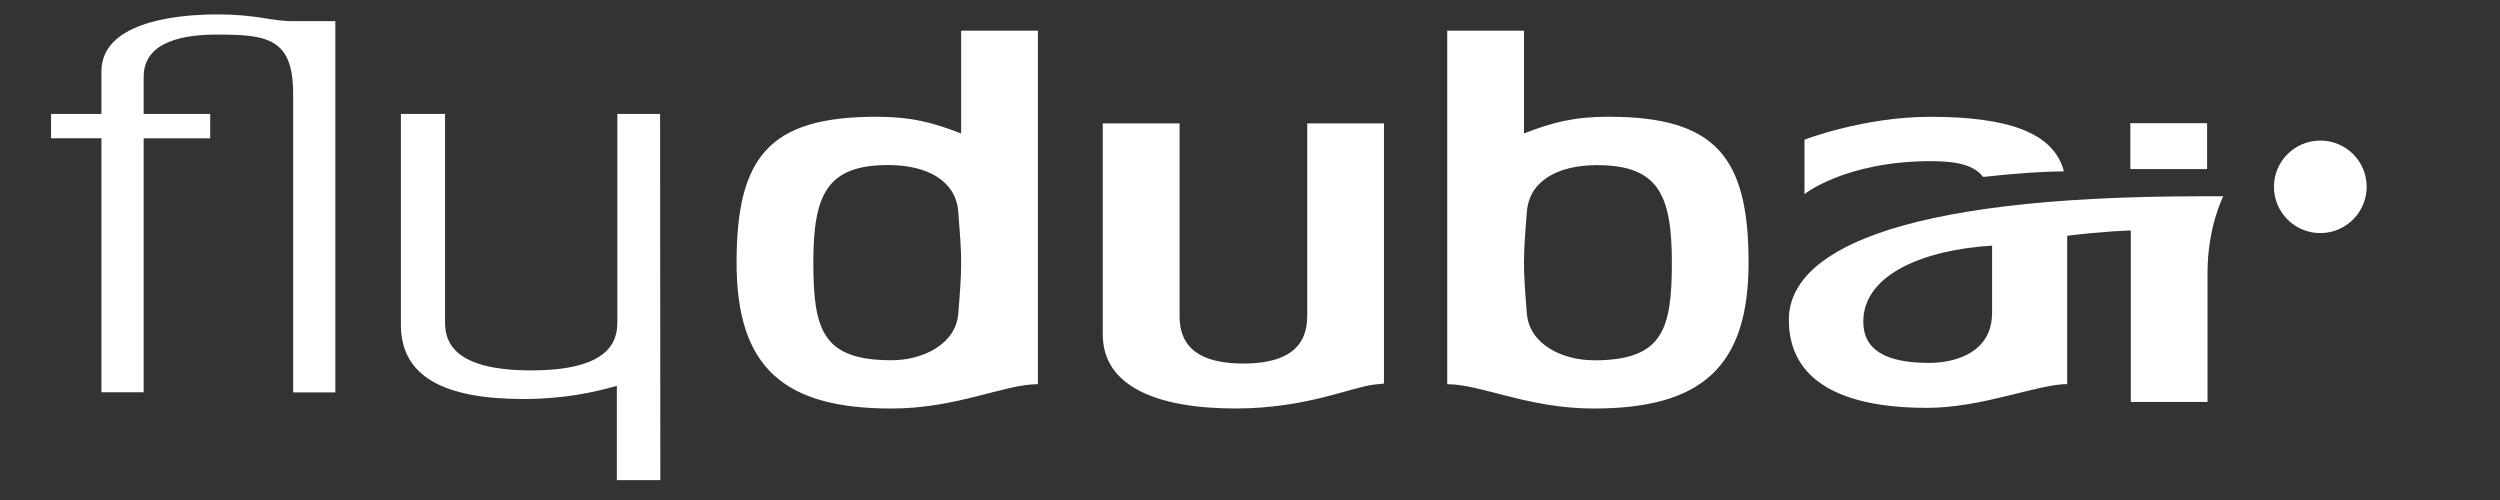 <svg width="525" height="105" viewBox="0 0 525 105" fill="none" xmlns="http://www.w3.org/2000/svg">
<rect x="0" y="0" width="525" height="105" fill="#333333" stroke="none"/>
<path fill-rule="evenodd" clip-rule="evenodd" d="M129.64 23.93V67.72C129.64 71.75 127.87 77.78 111.55 77.78C95.23 77.78 93.46 71.75 93.46 67.72V23.93H84.19V68.22C84.19 79.06 93.21 83.79 109.94 83.79C118.5 83.79 124.81 82.36 129.54 81.03V100.83H138.67L138.62 23.93H129.64ZM45.56 3.03C35.79 3.03 21.3 5.06 21.3 14.99V23.92H10.72V29.04H21.3V82.38H30.17V29.05H44.14V23.93H30.17V16.1C30.17 8.47 39.1 7.26 45.56 7.26C56.24 7.26 61.56 8.06 61.56 19.72V82.41H70.42V4.44H61.56C56.62 4.44 54.23 3.03 45.56 3.03ZM487.25 29.52C481.89 29.52 477.53 33.87 477.53 39.23C477.53 44.59 481.88 48.95 487.25 48.95C492.62 48.95 497 44.59 497 39.23C497 33.87 492.67 29.52 487.25 29.52Z" fill="white"/>
<path fill-rule="evenodd" clip-rule="evenodd" d="M416.45 37.16C423.35 36.38 429.52 36 433.42 35.98C431.28 27.75 421.49 24.53 405.34 24.53C391.39 24.53 378.94 29.33 378.94 29.33V40.76C378.94 40.76 387.56 33.84 405.58 33.84C411.48 33.84 414.74 34.89 416.45 37.15V37.16ZM201.23 65.89C200.73 72.23 193.88 75.65 187.23 75.65C172.82 75.65 170.8 69.41 170.8 55.14C170.8 40.87 173.63 34.66 186.52 34.66C194.88 34.66 200.73 38.07 201.23 44.4C201.63 49.52 201.84 52.14 201.84 55.14C201.84 58.14 201.63 61.07 201.23 65.88V65.89ZM201.84 28.03C195.89 25.72 191.36 24.52 184 24.52C161.53 24.52 154.68 32.96 154.68 55.15C154.68 77.34 164.75 85.79 187.23 85.79C200.93 85.79 210.88 80.68 217.96 80.68V6.44H201.84V28.03ZM463.49 25.87H447.37V35.51H463.49V25.87ZM418.33 65.75C418.33 74.1 410.49 76.21 405.13 76.21C395.97 76.21 391.29 73.46 391.29 67.55C391.29 57.57 404.13 52.44 418.34 51.58V65.75H418.33ZM466.88 41.22H462.2C396.84 41.22 375.66 53.33 375.66 67.16C375.66 80.01 386.74 85.65 404.69 85.65C416.27 85.65 427.98 80.66 434.11 80.66V49.51C441.75 48.55 447.47 48.39 447.47 48.39V84.41H463.58V57.3C463.58 47.61 466.88 41.23 466.88 41.23V41.22ZM334.65 75.65C327.99 75.65 321.15 72.22 320.65 65.89C320.25 61.08 320.04 58.16 320.04 55.15C320.04 52.14 320.24 49.53 320.65 44.41C321.15 38.08 327.01 34.68 335.37 34.68C348.26 34.68 351.09 40.91 351.09 55.16C351.09 69.41 349.07 75.67 334.66 75.67L334.65 75.65ZM337.87 24.51C330.51 24.51 325.98 25.72 320.04 28.02V6.44H303.92V80.68C310.99 80.68 320.94 85.79 334.65 85.79C357.12 85.79 367.2 77.25 367.2 55.15C367.2 33.05 360.34 24.52 337.87 24.52V24.51ZM274.51 66.29C274.51 70.32 273.19 76.34 261.1 76.34C249.01 76.34 247.71 70.33 247.71 66.29V25.92H231.58V70.21C231.58 81.05 242.76 85.78 259.5 85.78C274.31 85.78 283.87 81.26 288.61 80.76L290.63 80.55V25.92H274.52V66.29H274.51Z" fill="white"/>
</svg>
